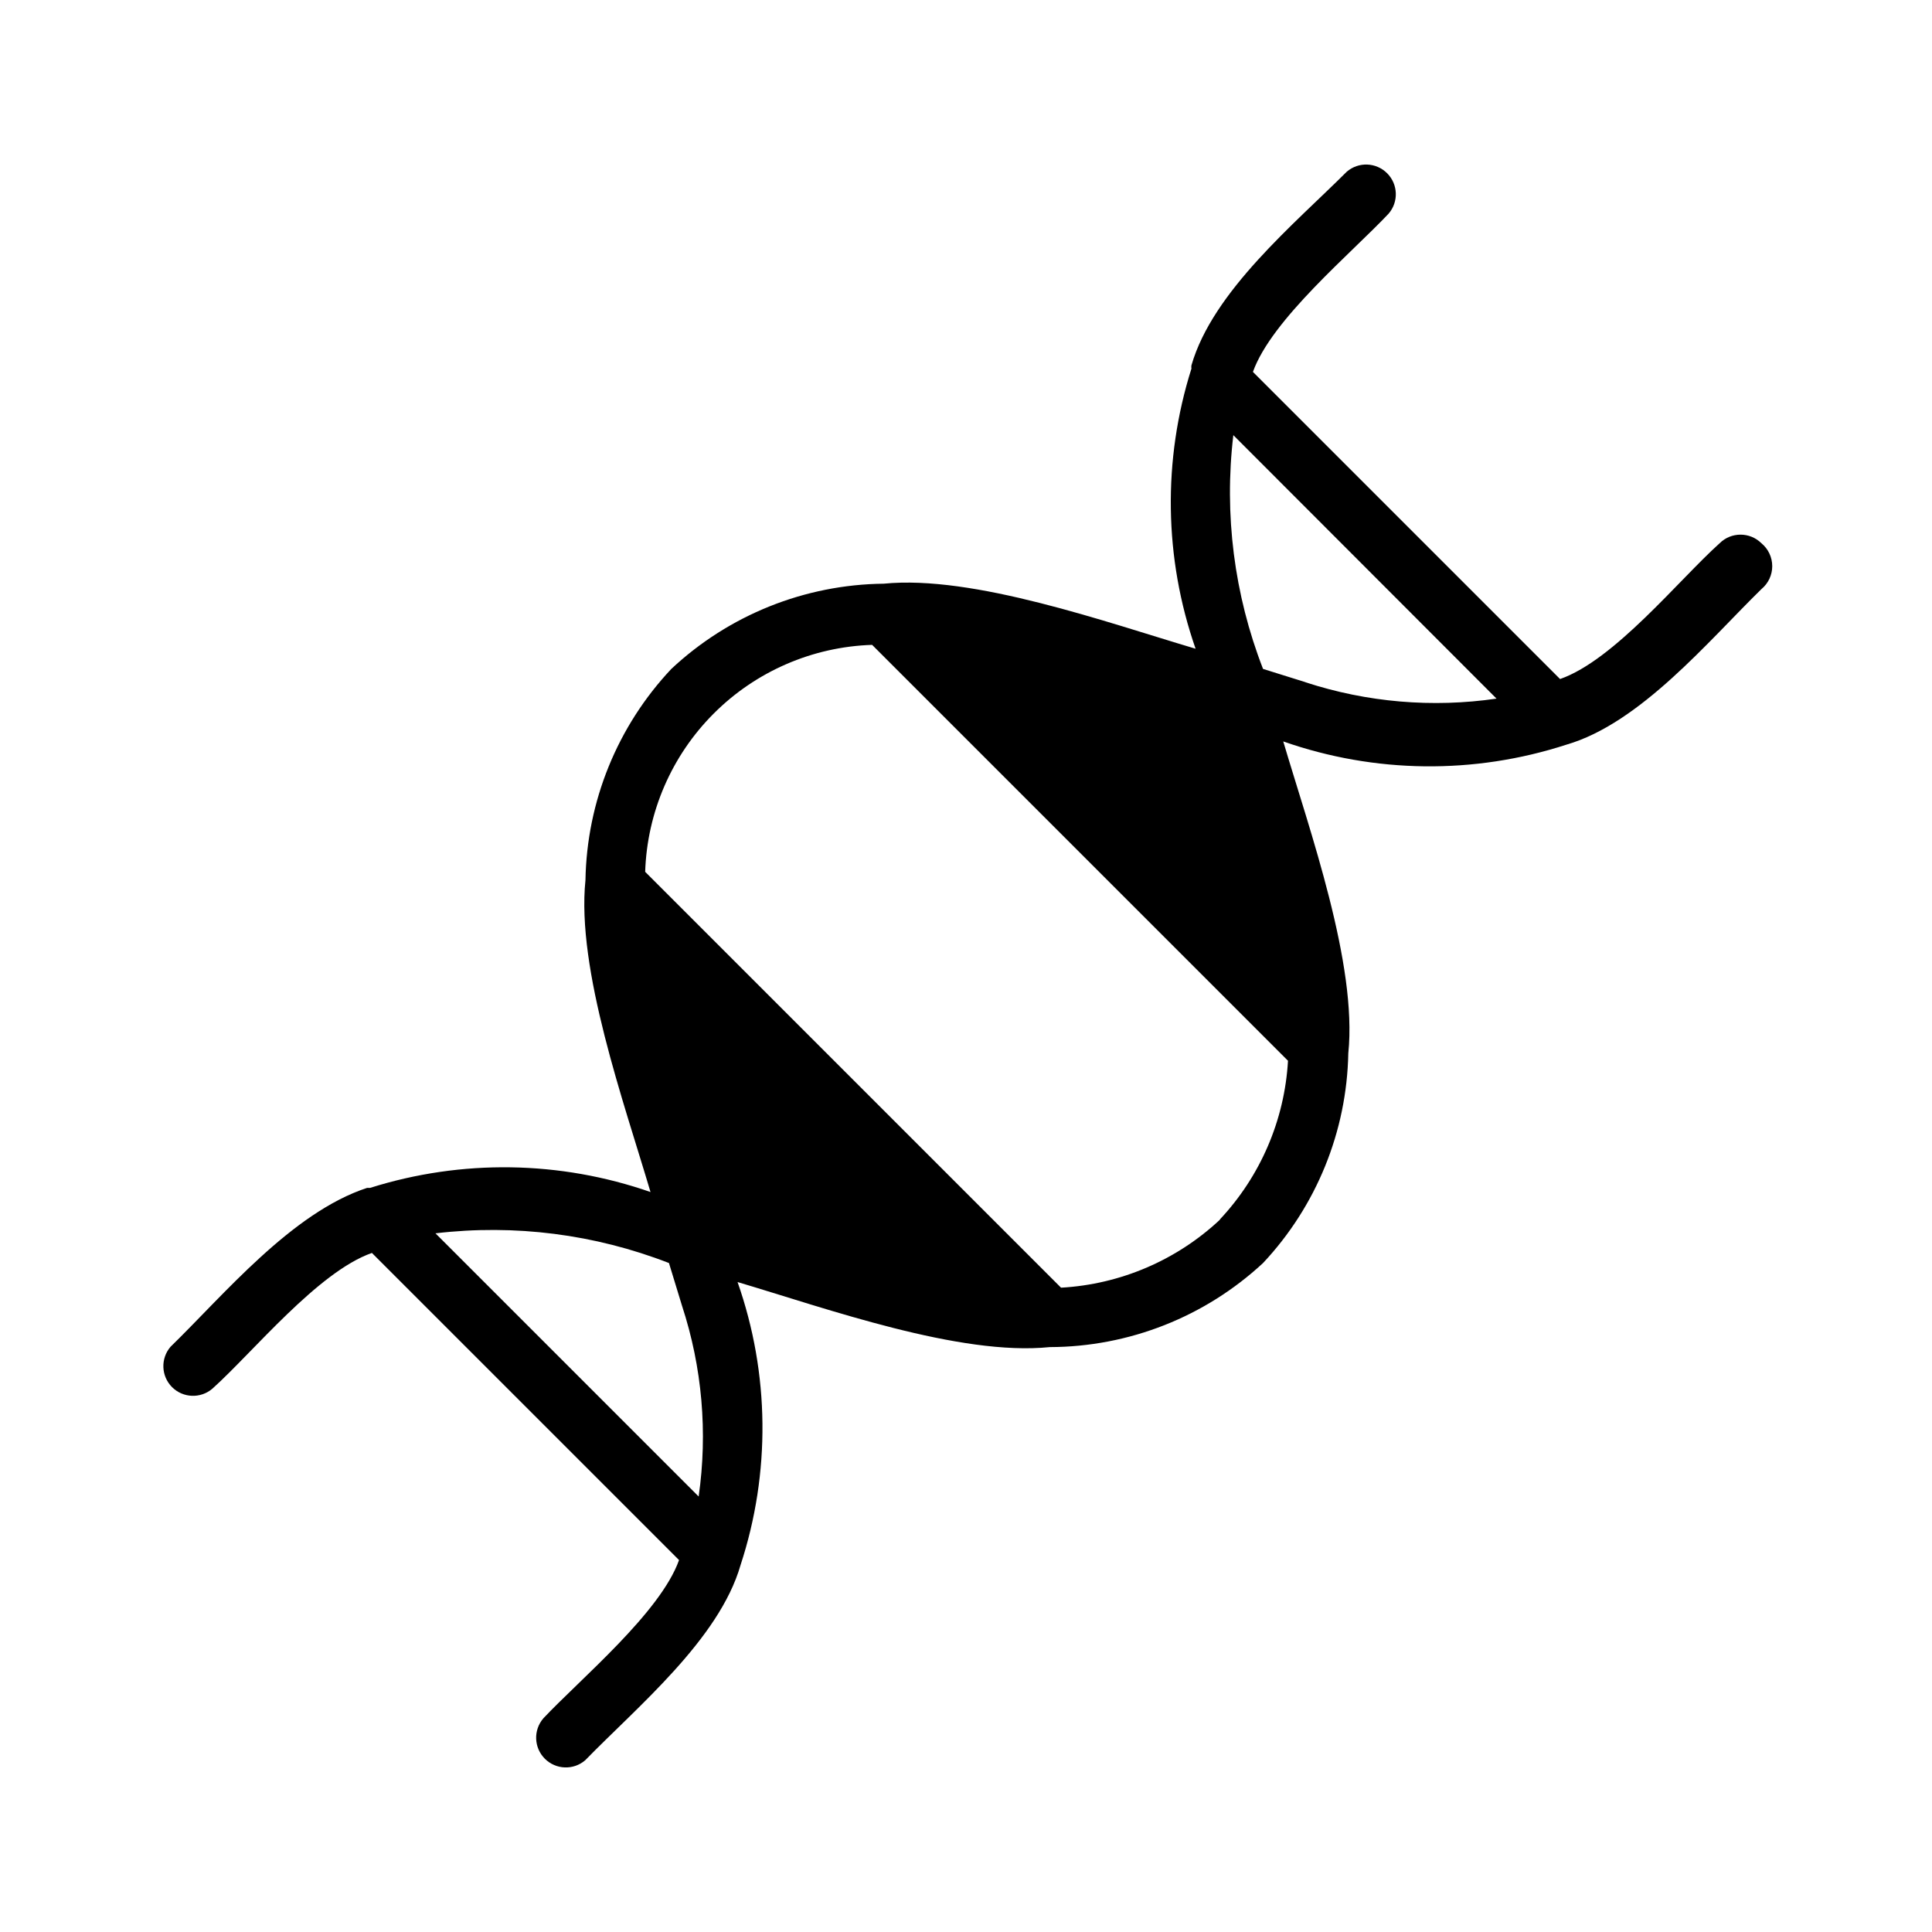 <?xml version="1.0" encoding="UTF-8"?>
<!-- Uploaded to: ICON Repo, www.iconrepo.com, Generator: ICON Repo Mixer Tools -->
<svg fill="#000000" width="800px" height="800px" version="1.1" viewBox="144 144 512 512" xmlns="http://www.w3.org/2000/svg">
 <path d="m610.81 287.98c-3.07-3.055-8.031-3.055-11.102 0-10.785 9.684-27.867 30.938-42.273 35.973l-81.395-81.395c4.961-13.934 26.137-31.488 35.977-41.957h-0.004c2.676-3.125 2.496-7.781-0.41-10.688-2.91-2.91-7.562-3.09-10.688-0.414-13.699 13.699-35.504 31.645-41.172 51.328-0.043 0.285-0.043 0.578 0 0.863-7.656 24.215-7.269 50.258 1.102 74.234-23.617-7.008-58.883-19.602-82.656-17.238-20.926 0.227-41.008 8.285-56.285 22.59-14.285 15.172-22.398 35.133-22.75 55.973-2.441 23.617 10.234 58.961 17.238 82.656h0.004c-24.008-8.359-50.07-8.746-74.312-1.105h-0.789c-19.992 6.535-38.098 28.5-52.109 42.117-2.676 3.125-2.496 7.777 0.41 10.688 2.91 2.906 7.562 3.086 10.688 0.41 10.785-9.68 27.945-30.934 42.273-35.973l81.395 81.395c-4.961 13.934-26.137 31.488-35.977 41.957l0.004 0.004c-2.676 3.121-2.496 7.777 0.41 10.684 2.91 2.91 7.566 3.09 10.688 0.414 13.699-14.09 35.504-32.039 41.172-51.719 8.012-24.41 7.734-50.785-0.789-75.02 23.617 7.008 58.883 19.68 82.734 17.238h0.004c20.969-0.051 41.152-8.008 56.52-22.277 14.152-15.09 22.203-34.891 22.594-55.578 2.441-23.617-10.234-58.961-17.238-82.656h-0.004c24.238 8.5 50.594 8.805 75.023 0.867 19.602-5.668 37.707-27.551 51.719-41.25 1.805-1.496 2.848-3.715 2.848-6.059 0-2.348-1.043-4.566-2.848-6.062zm-281.66 252.61-69.746-69.746c20.961-2.477 42.207 0.227 61.875 7.871l3.465 11.336c5.336 16.281 6.844 33.578 4.406 50.539zm138.15-73.367h0.004c-11.488 10.766-26.398 17.145-42.117 18.027l-110.21-110.21v-0.004c0.512-15.785 7.012-30.789 18.184-41.957 11.168-11.172 26.172-17.672 41.957-18.184l110.21 110.21h0.004c-0.902 15.73-7.312 30.641-18.105 42.117zm22.75-142.41-11.332-3.543c-7.656-19.695-10.359-40.969-7.871-61.953l69.746 69.824c-16.98 2.477-34.305 0.996-50.617-4.328z"/>
</svg>